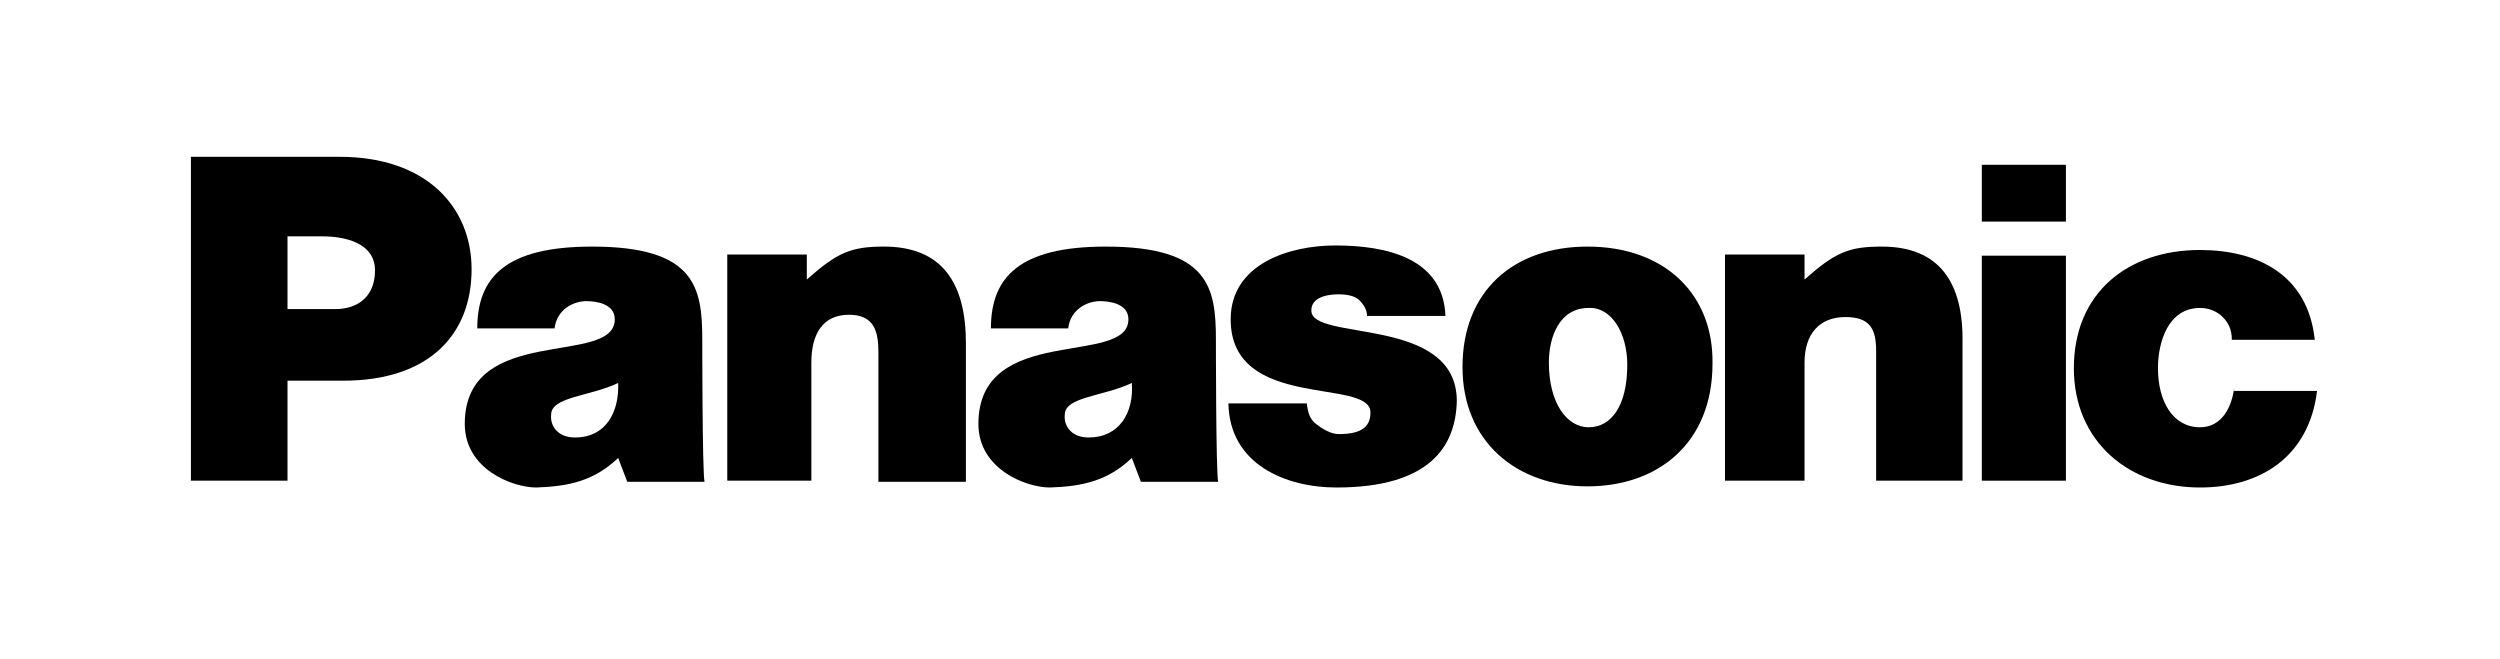 <?xml version="1.0" encoding="utf-8"?>
<!-- Generator: Adobe Illustrator 25.3.1, SVG Export Plug-In . SVG Version: 6.00 Build 0)  -->
<svg version="1.1" id="Layer_1" xmlns="http://www.w3.org/2000/svg" xmlns:xlink="http://www.w3.org/1999/xlink" x="0px" y="0px"
	 viewBox="0 0 220 58" style="enable-background:new 0 0 220 58;" xml:space="preserve">
<style type="text/css">
	.st0{fill-rule:evenodd;clip-rule:evenodd;}
</style>
<path class="st0" d="M61.8,29.9c0-4.6-0.6-8.2-9.7-8.2c-7.6,0-10.1,2.7-10.1,7.2l0,0h6.8l0,0c0.2-1.7,1.7-2.4,2.8-2.4
	c0.8,0,2.5,0.2,2.5,1.6c0,4.2-13.2,0.3-13.2,9.2c0,4,4.2,5.6,6.3,5.6c2.9-0.1,5.1-0.6,7.2-2.6l0,0l0.8,2.1h6.8l0,0
	C61.8,41.6,61.8,29.9,61.8,29.9L61.8,29.9L61.8,29.9L61.8,29.9z M50.6,38.5c-1.5,0-2.2-1-2.1-2c0-1.6,3.4-1.6,5.9-2.8
	C54.5,36.3,53.3,38.5,50.6,38.5L50.6,38.5L50.6,38.5L50.6,38.5z"/>
<path class="st0" d="M196.6,34.2c-0.2,1.5-1,3.4-3,3.4c-2.4,0-3.7-2.3-3.7-5.2c0-2.3,0.9-5.3,3.7-5.3c0.8,0,1.5,0.3,2,0.8
	c0.5,0.5,0.8,1.1,0.8,2l0,0h7.3l0,0c-0.6-5.7-5-7.9-10.1-7.9c-6.4,0-11.1,3.8-11.1,10.4c0,6.5,4.9,10.5,11.1,10.5
	c5.3,0,9.6-2.7,10.3-8.5l0,0H196.6L196.6,34.2L196.6,34.2z"/>
<polygon class="st0" points="174.4,42.3 181.8,42.3 181.8,22.5 174.4,22.5 174.4,42.3 174.4,42.3 "/>
<polygon class="st0" points="174.4,19.5 181.8,19.5 181.8,14.5 174.4,14.5 174.4,19.5 174.4,19.5 "/>
<path class="st0" d="M139.7,21.7c-6.5,0-11,3.9-11,10.6c0,6.6,4.8,10.5,11,10.5c6.2,0,11-3.8,11-10.8
	C150.8,25.9,146.5,21.7,139.7,21.7L139.7,21.7L139.7,21.7L139.7,21.7z M139.8,37.6c-1.9,0-3.5-2.1-3.5-5.7c0-2.2,0.9-4.8,3.5-4.8
	c2-0.1,3.4,2.2,3.4,5C143.2,35.7,141.8,37.6,139.8,37.6L139.8,37.6L139.8,37.6L139.8,37.6z"/>
<path class="st0" d="M115.4,27.3c0-1,1.1-1.4,2.4-1.4c0.6,0,1.4,0.1,1.8,0.5c0.2,0.2,0.7,0.7,0.7,1.4l0,0h6.9l0,0
	c-0.2-5.1-5.2-6.2-9.7-6.2c-4,0-9.2,1.6-9.2,6.5c0,8.1,12.3,5.1,12.3,8.2c0,1.4-1,1.9-2.8,1.9c-0.7,0-1.5-0.5-2-0.9
	c-0.5-0.4-0.7-0.9-0.8-1.8l0,0h-6.9l0,0c0.1,5.4,5.1,7.4,9.5,7.4c8.2,0,10.5-3.6,10.6-7.6C128.2,27.7,115.3,30.1,115.4,27.3
	L115.4,27.3L115.4,27.3L115.4,27.3z"/>
<path class="st0" d="M107,29.9c0-4.6-0.6-8.2-9.7-8.2c-7.6,0-10.1,2.7-10.1,7.2l0,0h6.8l0,0c0.2-1.7,1.7-2.4,2.8-2.4
	c0.8,0,2.5,0.2,2.5,1.6c0,4.2-13.2,0.3-13.2,9.2c0,4,4.2,5.6,6.3,5.6c2.9-0.1,5.1-0.6,7.2-2.6l0,0l0.8,2.1h6.8l0,0
	C107,41.6,107,29.9,107,29.9L107,29.9L107,29.9L107,29.9z M95.8,38.5c-1.5,0-2.2-1-2.1-2c0-1.6,3.4-1.6,5.9-2.8
	C99.8,36.3,98.5,38.5,95.8,38.5L95.8,38.5L95.8,38.5L95.8,38.5z"/>
<path class="st0" d="M29.9,13.8H16.8v28.5h8.5v-8.8h4.9l0,0c7.6,0,11.3-4.1,11.3-9.8C41.5,18.2,37.5,13.8,29.9,13.8L29.9,13.8
	L29.9,13.8L29.9,13.8z M29.5,27.2h-4.2v-6.4h3.1l0,0c1.8,0,4.6,0.5,4.6,3C33,26,31.6,27.2,29.5,27.2L29.5,27.2L29.5,27.2L29.5,27.2z
	"/>
<path class="st0" d="M165.6,21.7c-2.9,0-4.1,0.5-6.8,2.9l0,0l0-2.2l-7,0v19.9h7V31.9l0,0c0-2.5,1.3-4,3.6-4c2.2,0,2.7,1.1,2.7,3l0,0
	v11.4h7.6V30.2l0,0C172.8,24.9,170.7,21.7,165.6,21.7L165.6,21.7L165.6,21.7L165.6,21.7z"/>
<path class="st0" d="M77.8,21.7c-2.9,0-4.1,0.5-6.8,2.9l0,0l0-2.2l-7,0v19.9h7.4V31.9l0,0c0-2.5,1-4.2,3.3-4.2
	c2.2,0,2.6,1.4,2.6,3.3l0,0v11.4H85V30.2l0,0C85,24.9,82.9,21.7,77.8,21.7L77.8,21.7L77.8,21.7L77.8,21.7z"/>
</svg>
